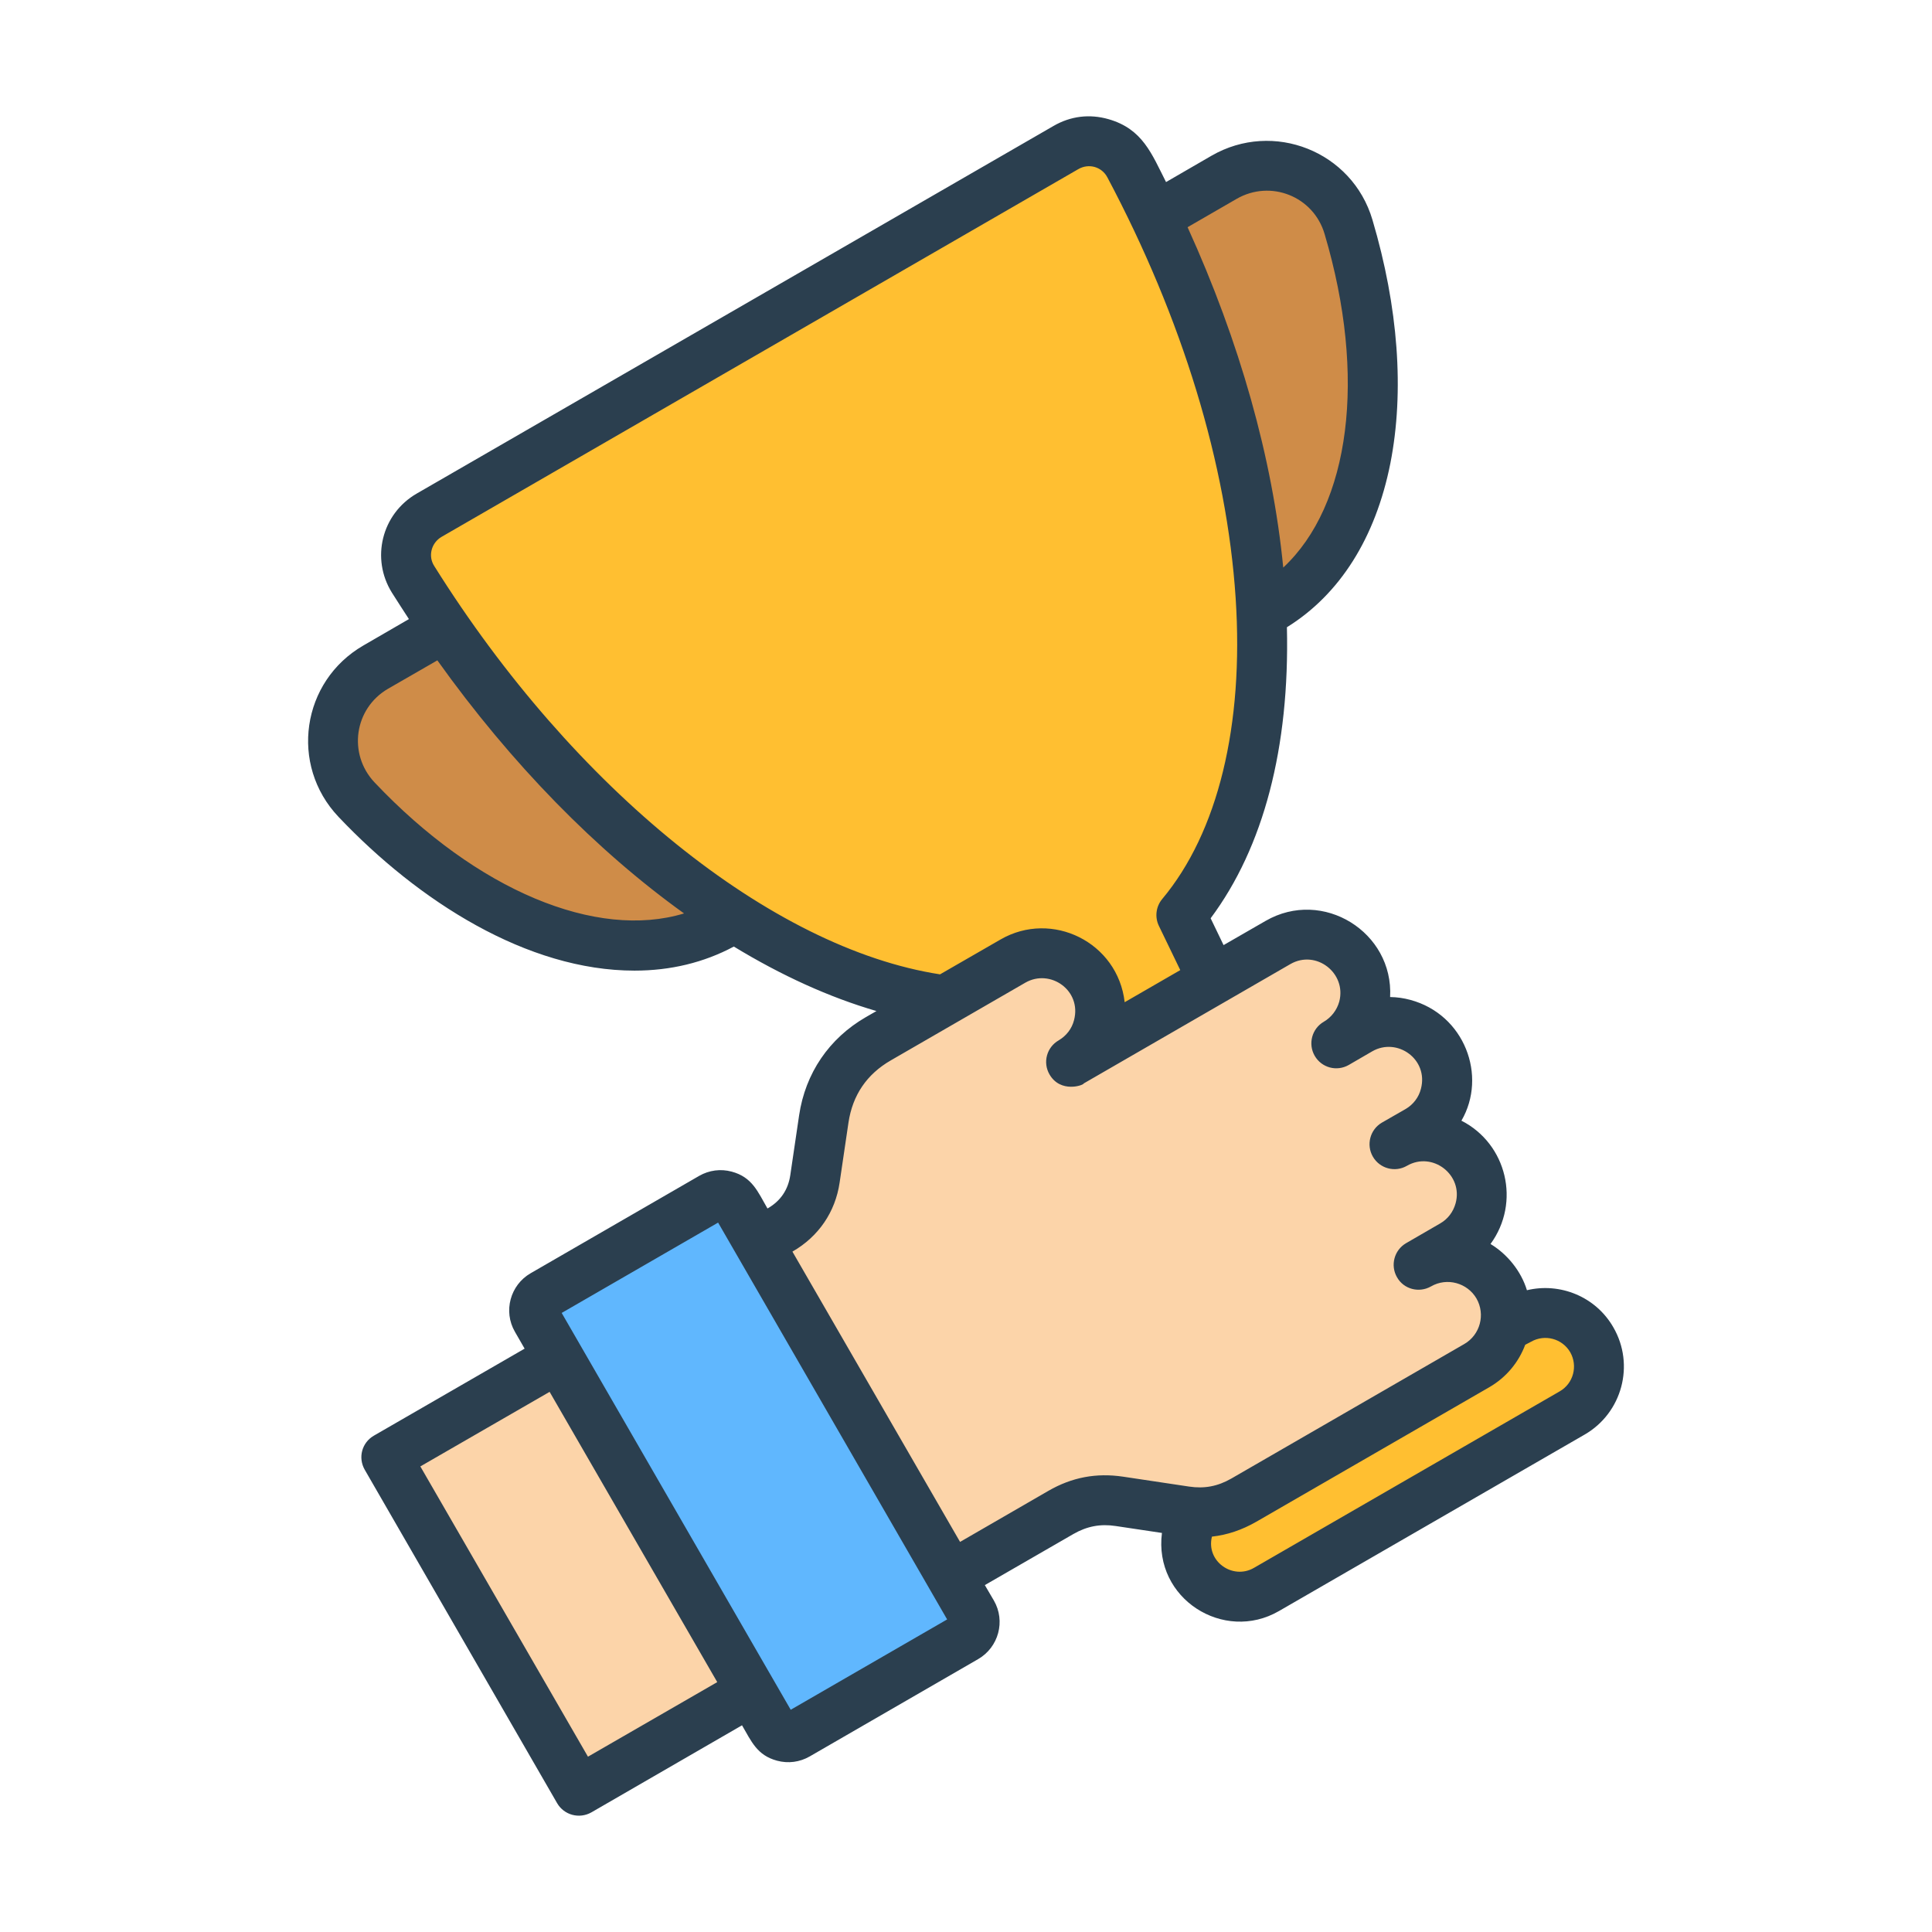 <?xml version="1.0" encoding="UTF-8"?> <svg xmlns="http://www.w3.org/2000/svg" id="Layer_1" viewBox="0 0 500 500"><g clip-rule="evenodd" fill-rule="evenodd"><path d="m348.767 58.432c12.877 43.338 5.847 83.599-20.547 98.837l-140.314 81.01c-26.394 15.239-64.776 1.196-95.869-31.625-4.81-5.077-6.831-11.453-5.824-18.374 1.006-6.921 4.76-12.457 10.817-15.954l219.513-126.735c6.057-3.497 12.728-3.979 19.224-1.39 6.497 2.589 11.009 7.527 13 14.231z" fill="#cf8c48"></path><path d="m305.475 236.522c20.185 41.583 58.06 121.702 87.286 104.829 6.605-3.814 15.129-1.529 18.942 5.076 3.813 6.605 1.529 15.129-5.076 18.943l-79.119 45.679c-6.605 3.813-15.129 1.529-18.942-5.076-3.813-6.605-1.529-15.129 5.076-18.942 29.397-16.973-21.66-90.374-47.493-128.527-48.743 7.226-114.01-36.238-159.476-108.856-1.778-2.84-2.27-5.934-1.461-9.186s2.694-5.754 5.596-7.43l164.815-95.156c2.902-1.675 6.012-2.056 9.233-1.131s5.654 2.899 7.225 5.859c40.643 76.601 45.272 155.831 13.394 193.918z" fill="#ffbf31"></path><path d="m387.448 332.54c-4.144-7.178-13.408-9.66-20.585-5.516l8.841-5.104c7.178-4.144 9.66-13.408 5.516-20.585-4.144-7.178-13.407-9.66-20.585-5.516l6.105-3.524c7.178-4.144 9.66-13.407 5.516-20.585-4.144-7.178-13.407-9.66-20.585-5.516l-6.105 3.525c7.178-4.144 9.66-13.408 5.516-20.585-4.144-7.178-13.408-9.66-20.585-5.516l-53.526 30.903c7.179-4.145 9.661-13.408 5.517-20.586-4.144-7.178-13.407-9.66-20.586-5.515l-34.807 20.096c-7.893 4.557-12.792 11.758-14.131 20.773l-2.304 15.503c-.851 5.727-3.964 10.302-8.978 13.197l-101.945 58.856 49.825 86.299 124.763-72.032c4.766-2.751 9.688-3.685 15.13-2.868l17.053 2.559c5.442.817 10.365-.117 15.13-2.868l60.294-34.81c7.178-4.144 9.66-13.408 5.516-20.585z" fill="#fcd4a9"></path><path d="m190.273 311.307 61.106 105.839c1.276 2.21.512 5.063-1.698 6.339l-43.637 25.194c-2.21 1.276-5.063.512-6.339-1.699l-61.106-105.838c-1.276-2.211-.512-5.063 1.698-6.339l43.637-25.194c2.21-1.277 5.063-.513 6.339 1.698z" fill="#60b7fe"></path><path d="m403.644 360.084-79.124 45.679c-5.503 3.187-12.454-1.702-10.873-8.085 3.959-.435 7.751-1.712 11.487-3.853l60.277-34.805c4.461-2.576 7.639-6.518 9.312-10.991.502-.245 1.004-.507 1.505-.786 3.569-2.041 8.085-.825 10.148 2.716 2.007 3.54.836 8.078-2.732 10.125zm-132.319 25.744c6.078-3.507 12.379-4.701 19.349-3.664l17.063 2.559c3.959.597 7.416-.061 10.929-2.074l60.277-34.811c4.126-2.375 5.52-7.656 3.178-11.771-2.36-4.068-7.646-5.53-11.766-3.15-3.122 1.779-7.082.725-8.81-2.364-1.784-3.083-.725-7.031 2.342-8.816l8.81-5.102c2.008-1.143 3.402-3.006 4.015-5.236 2.012-7.325-5.962-13.529-12.602-9.691-3.067 1.784-7.026.725-8.81-2.359-1.784-3.089-.725-7.037 2.342-8.821l6.134-3.518c1.952-1.143 3.401-3.006 3.959-5.236 2.007-7.656-6.159-13.396-12.602-9.691l-6.078 3.53c-3.122 1.779-7.026.719-8.81-2.364-1.784-3.089-.725-7.037 2.342-8.816 1.952-1.143 3.401-3.005 4.015-5.236 1.924-7.34-5.982-13.536-12.658-9.691l-53.474 30.885c0 .462-6.01 2.603-8.866-2.342-1.784-3.089-.725-7.037 2.398-8.816v-.006c1.952-1.143 3.401-3 3.959-5.23 2.011-7.67-6.147-13.387-12.602-9.685l-34.794 20.096c-6.245 3.591-9.925 9.022-10.985 16.131l-2.286 15.501c-1.115 7.639-5.465 13.979-12.156 17.838l-.056.045 43.381 75.12zm-66.689 56.658-59.273-102.699 40.482-23.38 59.273 102.699zm-52.47 12.144 33.456-19.299-43.381-75.12-33.456 19.298zm-39.757-308.102c-1.716-2.607-.773-6.071 1.896-7.606l164.771-95.154c2.689-1.551 6.065-.643 7.528 2.163 19.404 36.573 30.891 74.2 33.177 108.799 2.175 33.021-4.572 60.701-19.014 77.953-1.617 1.946-1.952 4.673-.836 6.959l5.52 11.42-14.386 8.308c-1.78-15.518-18.818-23.909-32.118-16.237l-15.669 9.028c-43.605-6.748-94.737-47.932-130.869-105.633zm-15.446 55.989c26.486 27.986 57.433 40.744 80.071 33.88-22.694-16.288-44.664-38.647-63.845-65.496l-12.713 7.321c-8.82 5.09-10.506 16.907-3.513 24.295zm223.041-151.032-12.658 7.316c13.494 29.687 21.97 59.702 24.758 88.084 17.286-16.109 21.691-49.314 10.706-86.311-2.864-9.774-14-14.181-22.806-9.089zm97.524 292.016c-4.572-7.974-13.828-11.643-22.36-9.591-1.502-4.94-5.068-9.337-9.423-11.966 7.863-10.757 4.224-25.925-7.528-31.912 6.746-11.593.8-27.481-13.215-31.259-1.729-.469-3.457-.714-5.241-.742.91-16.78-17.4-28.258-32.229-19.7l-10.873 6.262c-1.171-2.392-2.286-4.717-3.346-6.942 13.717-18.384 20.464-44.207 19.739-75.321 13.661-8.476 22.917-23.079 26.765-42.383 3.68-18.668 2.063-40.471-4.628-63.054-5.225-17.722-25.655-25.824-41.653-16.589l-11.765 6.814c-3.726-7.333-6.056-13.742-14.888-16.276-4.907-1.405-9.814-.803-14.219 1.745l-164.827 95.154c-9.07 5.247-11.901 16.822-6.413 25.633 1.45 2.314 2.955 4.595 4.405 6.847l-11.765 6.819c-16.07 9.282-19.189 30.929-6.468 44.351 20.747 21.891 48.867 39.807 76.614 39.807 9.312 0 17.955-2.08 25.705-6.228 12.323 7.494 24.702 13.137 36.913 16.689l-2.732 1.567c-9.535 5.504-15.668 14.526-17.285 25.415l-2.286 15.501c-.558 3.769-2.509 6.652-5.799 8.559l-.112.039c-2.523-4.384-3.957-8.104-9.256-9.524-2.844-.769-5.855-.373-8.42 1.104l-43.604 25.192c-5.297 3.056-7.137 9.853-4.071 15.156l2.509 4.36-39.032 22.531c-3.073 1.796-4.145 5.655-2.342 8.816l49.794 86.3c1.806 3.087 5.74 4.131 8.866 2.364l38.976-22.533c2.434 4.161 3.877 7.77 9.089 9.167 2.857.766 5.843.376 8.42-1.104l43.604-25.193c5.297-3.061 7.137-9.858 4.071-15.155l-2.342-3.998 22.917-13.221c3.513-2.013 6.97-2.671 10.929-2.074l11.989 1.795c-2.178 17.008 15.992 28.478 30.278 20.219l79.124-45.679c9.701-5.603 13.047-18.054 7.415-27.762z" fill="#2b3f4f"></path></g></svg> 